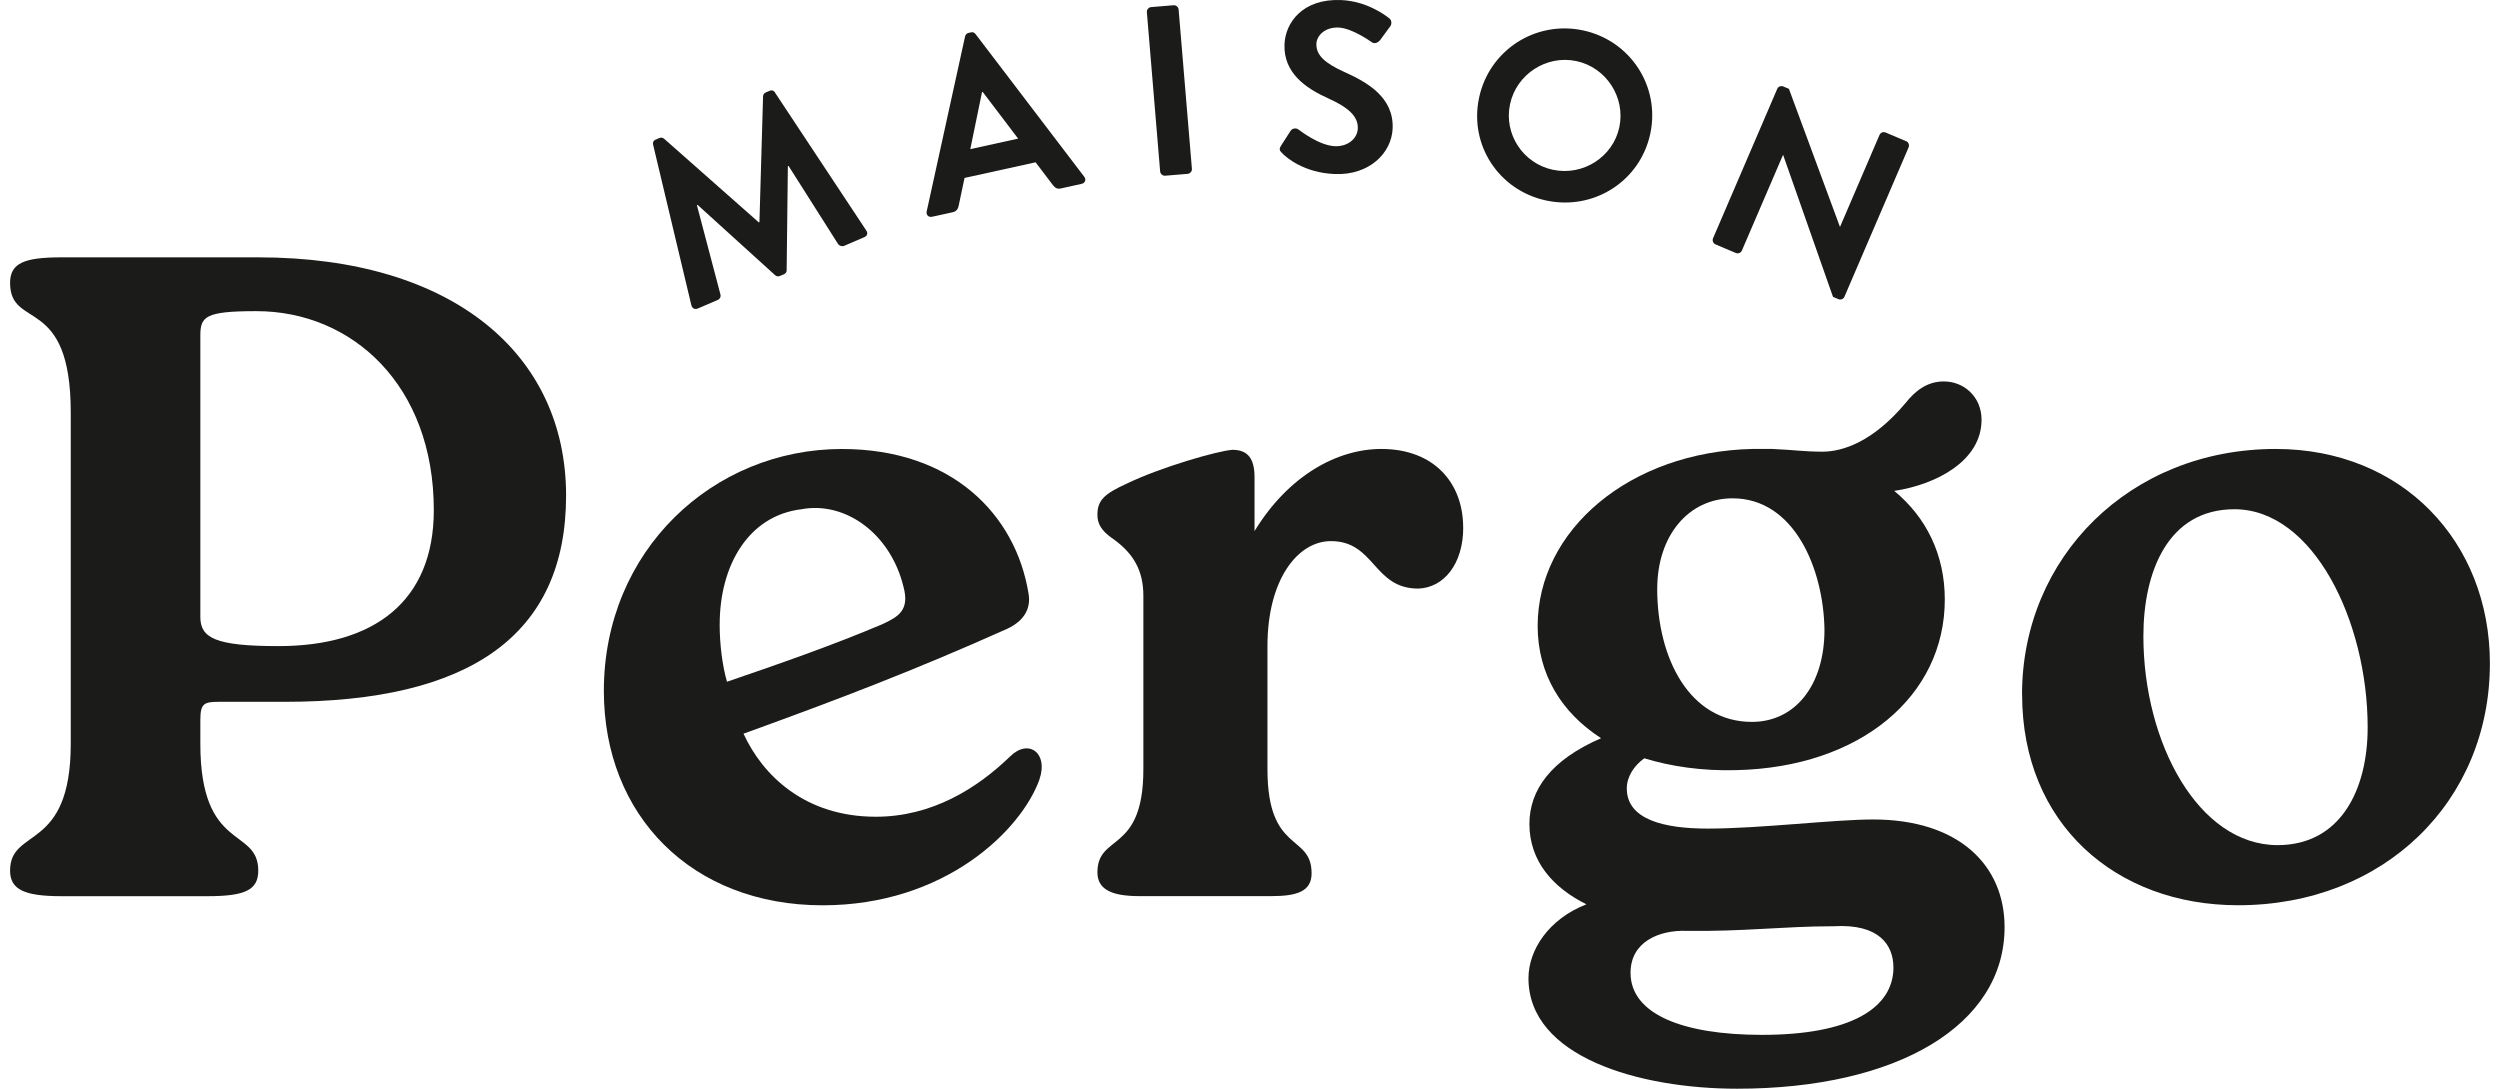 <svg xmlns="http://www.w3.org/2000/svg" width="124" height="54" viewBox="0 0 124 54" fill="none"><g clip-path="url(#clip0_4363_3767)"><g clip-path="url(#clip1_4363_3767)"><path d="M38.44 4.585C38.391 4.501 38.29 4.452 38.167 4.507L37.99 4.582C37.889 4.626 37.854 4.693 37.848 4.775L37.668 11.016C37.668 11.016 37.657 11.021 37.636 11.03L32.936 6.878C32.873 6.826 32.789 6.81 32.699 6.848L32.522 6.924C32.399 6.975 32.367 7.081 32.394 7.175L34.291 15.138C34.335 15.301 34.468 15.363 34.613 15.301L35.61 14.873C35.711 14.83 35.76 14.705 35.739 14.624L34.566 10.174L34.599 10.161L38.443 13.647C38.505 13.698 38.584 13.731 38.682 13.688L38.882 13.604C38.982 13.56 39.023 13.476 39.018 13.401L39.078 8.242C39.078 8.242 39.1 8.231 39.111 8.228L41.58 12.12C41.635 12.188 41.763 12.237 41.864 12.196L42.872 11.763C43.017 11.701 43.063 11.566 42.962 11.425L38.437 4.588L38.44 4.585Z" fill="#1B1B1A"></path><path d="M48.386 1.689C48.334 1.627 48.275 1.578 48.157 1.605L48.04 1.632C47.934 1.657 47.888 1.727 47.868 1.805L45.963 10.491C45.928 10.659 46.056 10.791 46.233 10.751L47.258 10.526C47.446 10.486 47.525 10.345 47.547 10.218L47.841 8.826L51.366 8.05L52.227 9.186C52.347 9.333 52.445 9.384 52.622 9.346L53.647 9.119C53.825 9.081 53.885 8.908 53.781 8.77L48.389 1.692L48.386 1.689ZM48.127 7.397L48.708 4.569L48.743 4.561L50.499 6.875L48.13 7.397H48.127Z" fill="#1B1B1A"></path><path d="M58.214 0.26L57.093 0.352C56.974 0.363 56.873 0.479 56.884 0.598L57.543 8.507C57.554 8.626 57.671 8.726 57.791 8.715L58.909 8.623C59.029 8.613 59.13 8.496 59.119 8.377L58.459 0.468C58.448 0.349 58.331 0.249 58.211 0.26H58.214Z" fill="#1B1B1A"></path><path d="M66.663 3.562C65.701 3.126 65.27 2.726 65.294 2.163C65.311 1.778 65.703 1.34 66.39 1.367C67.055 1.394 67.947 2.03 68.042 2.095C68.184 2.198 68.369 2.109 68.47 1.968L68.958 1.302C69.048 1.186 69.021 0.98 68.901 0.904C68.666 0.715 67.75 0.054 66.521 0.003C64.602 -0.076 63.754 1.129 63.711 2.195C63.653 3.608 64.757 4.374 65.872 4.875C66.87 5.324 67.371 5.765 67.347 6.374C67.325 6.888 66.837 7.278 66.21 7.251C65.425 7.219 64.477 6.474 64.419 6.434C64.313 6.344 64.109 6.336 64.005 6.501L63.539 7.227C63.422 7.414 63.482 7.476 63.585 7.589C63.817 7.828 64.681 8.569 66.202 8.632C67.903 8.702 69.023 7.606 69.075 6.371C69.138 4.826 67.816 4.076 66.663 3.562Z" fill="#1B1B1A"></path><path d="M78.511 1.505C76.15 1.007 73.866 2.496 73.364 4.84C72.86 7.184 74.337 9.446 76.698 9.947C79.059 10.448 81.349 8.984 81.853 6.637C82.357 4.293 80.871 2.006 78.511 1.505ZM80.318 6.312C80.002 7.79 78.514 8.737 77.025 8.421C75.537 8.107 74.58 6.64 74.899 5.164C75.215 3.687 76.698 2.715 78.184 3.029C79.672 3.343 80.634 4.834 80.318 6.312Z" fill="#1B1B1A"></path><path d="M94.547 7.005L93.525 6.572C93.402 6.52 93.271 6.583 93.225 6.691L91.268 11.246L91.257 11.241L88.73 4.406L88.452 4.29C88.34 4.244 88.204 4.29 88.155 4.398L84.965 11.823C84.919 11.934 84.976 12.074 85.085 12.12L86.097 12.548C86.219 12.599 86.35 12.537 86.397 12.429L88.436 7.687L88.446 7.692L90.916 14.724L91.183 14.838C91.295 14.884 91.431 14.838 91.48 14.727L94.67 7.303C94.716 7.192 94.659 7.051 94.55 7.002L94.547 7.005Z" fill="#1B1B1A"></path><path d="M12.808 12.764C22.517 12.764 28.078 17.607 28.078 24.579C28.078 31.551 23.245 34.81 14.13 34.81H10.848C10.117 34.81 9.937 34.899 9.937 35.714V36.891C9.937 42.278 12.81 41.011 12.81 43.184C12.81 44.134 12.172 44.451 10.303 44.451H3.054C1.231 44.451 0.5 44.134 0.5 43.184C0.5 41.011 3.509 42.28 3.509 36.891V20.459C3.509 14.575 0.5 16.386 0.5 14.031C0.5 13.035 1.231 12.764 3.054 12.764H12.81H12.808ZM21.517 25.302C21.517 19.101 17.461 15.433 12.718 15.433C10.164 15.433 9.937 15.704 9.937 16.657V30.599C9.937 31.64 10.668 32.047 13.813 32.047C18.554 32.047 21.517 29.827 21.517 25.302Z" fill="#1B1B1A"></path><path d="M51.56 38.656C50.649 41.192 46.863 44.903 40.8 44.903C34.326 44.903 29.951 40.467 29.951 34.266C29.951 27.296 35.376 22.27 41.757 22.27C47.228 22.27 50.374 25.529 51.012 29.421C51.148 30.146 50.829 30.78 49.962 31.186C45.312 33.267 41.621 34.672 36.878 36.391C37.835 38.472 39.931 40.51 43.442 40.51C46.222 40.51 48.458 39.108 50.099 37.522C51.009 36.618 52.012 37.341 51.557 38.653L51.56 38.656ZM35.695 30.961C35.695 31.957 35.831 33.042 36.06 33.814C38.704 32.91 41.302 32.003 43.764 30.961C44.538 30.598 45.132 30.282 44.813 29.104C44.175 26.479 41.94 24.85 39.754 25.258C37.109 25.575 35.697 28.065 35.697 30.961H35.695Z" fill="#1B1B1A"></path><path d="M72.576 26.162C72.576 27.973 71.619 29.151 70.343 29.194C68.11 29.194 68.2 26.839 66.011 26.839C64.37 26.839 62.866 28.739 62.866 32.044V38.156C62.866 42.364 65.055 41.325 65.055 43.317C65.055 44.221 64.324 44.448 63.048 44.448H56.528C55.252 44.448 54.432 44.178 54.432 43.271C54.432 41.325 56.711 42.367 56.711 38.156V29.554C56.711 28.287 56.209 27.472 55.298 26.793C54.843 26.476 54.432 26.16 54.432 25.526C54.432 24.801 54.797 24.484 55.89 23.986C57.577 23.172 60.404 22.357 61.132 22.311C61.906 22.311 62.225 22.763 62.225 23.67V26.341C63.913 23.58 66.328 22.268 68.517 22.268C71.114 22.268 72.573 23.943 72.573 26.16L72.576 26.162Z" fill="#1B1B1A"></path><path d="M99.427 45.989C99.427 50.831 94.139 54 86.16 54C81.284 54 75.812 52.417 75.812 48.522C75.812 47.117 76.816 45.58 78.686 44.854C77.045 44.04 75.859 42.727 75.859 40.87C75.859 39.195 76.908 37.701 79.413 36.615C77.454 35.349 76.268 33.446 76.268 31.048C76.268 26.295 80.826 22.403 86.934 22.267H87.891C88.984 22.314 89.486 22.403 90.399 22.403C91.402 22.403 92.907 21.905 94.502 20.005C95.003 19.371 95.595 18.919 96.415 18.919C97.418 18.919 98.285 19.688 98.285 20.82C98.285 22.855 96.053 24.032 93.954 24.349C95.548 25.662 96.462 27.518 96.462 29.735C96.462 34.534 92.266 38.063 86.114 38.199C84.427 38.245 82.878 38.017 81.556 37.611C81.055 37.974 80.689 38.515 80.689 39.105C80.689 40.646 82.513 41.098 84.702 41.098C87.3 41.098 90.947 40.646 92.907 40.646C97.146 40.646 99.427 42.908 99.427 45.986V45.989ZM93.913 47.98C93.913 46.895 93.229 45.807 90.95 45.942C88.488 45.942 86.436 46.213 83.655 46.17C82.287 46.124 80.875 46.714 80.875 48.251C80.875 50.287 83.429 51.329 87.395 51.329C91.77 51.329 93.915 50.016 93.915 47.978L93.913 47.98ZM82.197 29.197C82.197 32.637 83.791 35.806 86.894 35.806C89.036 35.806 90.494 33.995 90.494 31.235C90.448 28.201 88.99 24.717 85.937 24.717C83.748 24.717 82.199 26.574 82.199 29.199L82.197 29.197Z" fill="#1B1B1A"></path><path d="M100.293 34.445C100.293 27.654 105.628 22.268 112.876 22.268C119.167 22.268 123.499 26.885 123.499 32.905C123.499 39.739 118.257 44.9 111.009 44.9C104.946 44.9 100.296 40.873 100.296 34.445H100.293ZM117.436 36.077C117.436 30.826 114.746 25.258 110.826 25.258C107.544 25.258 106.312 28.336 106.312 31.551C106.312 36.848 109.046 41.918 112.969 41.918C116.068 41.918 117.436 39.203 117.436 36.08V36.077Z" fill="#1B1B1A"></path></g></g><defs><clipPath id="clip0_4363_3767"><rect width="123" height="54" fill="white" transform="translate(0.5)"></rect></clipPath><clipPath id="clip1_4363_3767"><rect width="123" height="54" fill="white" transform="translate(0.5)"></rect></clipPath></defs></svg>